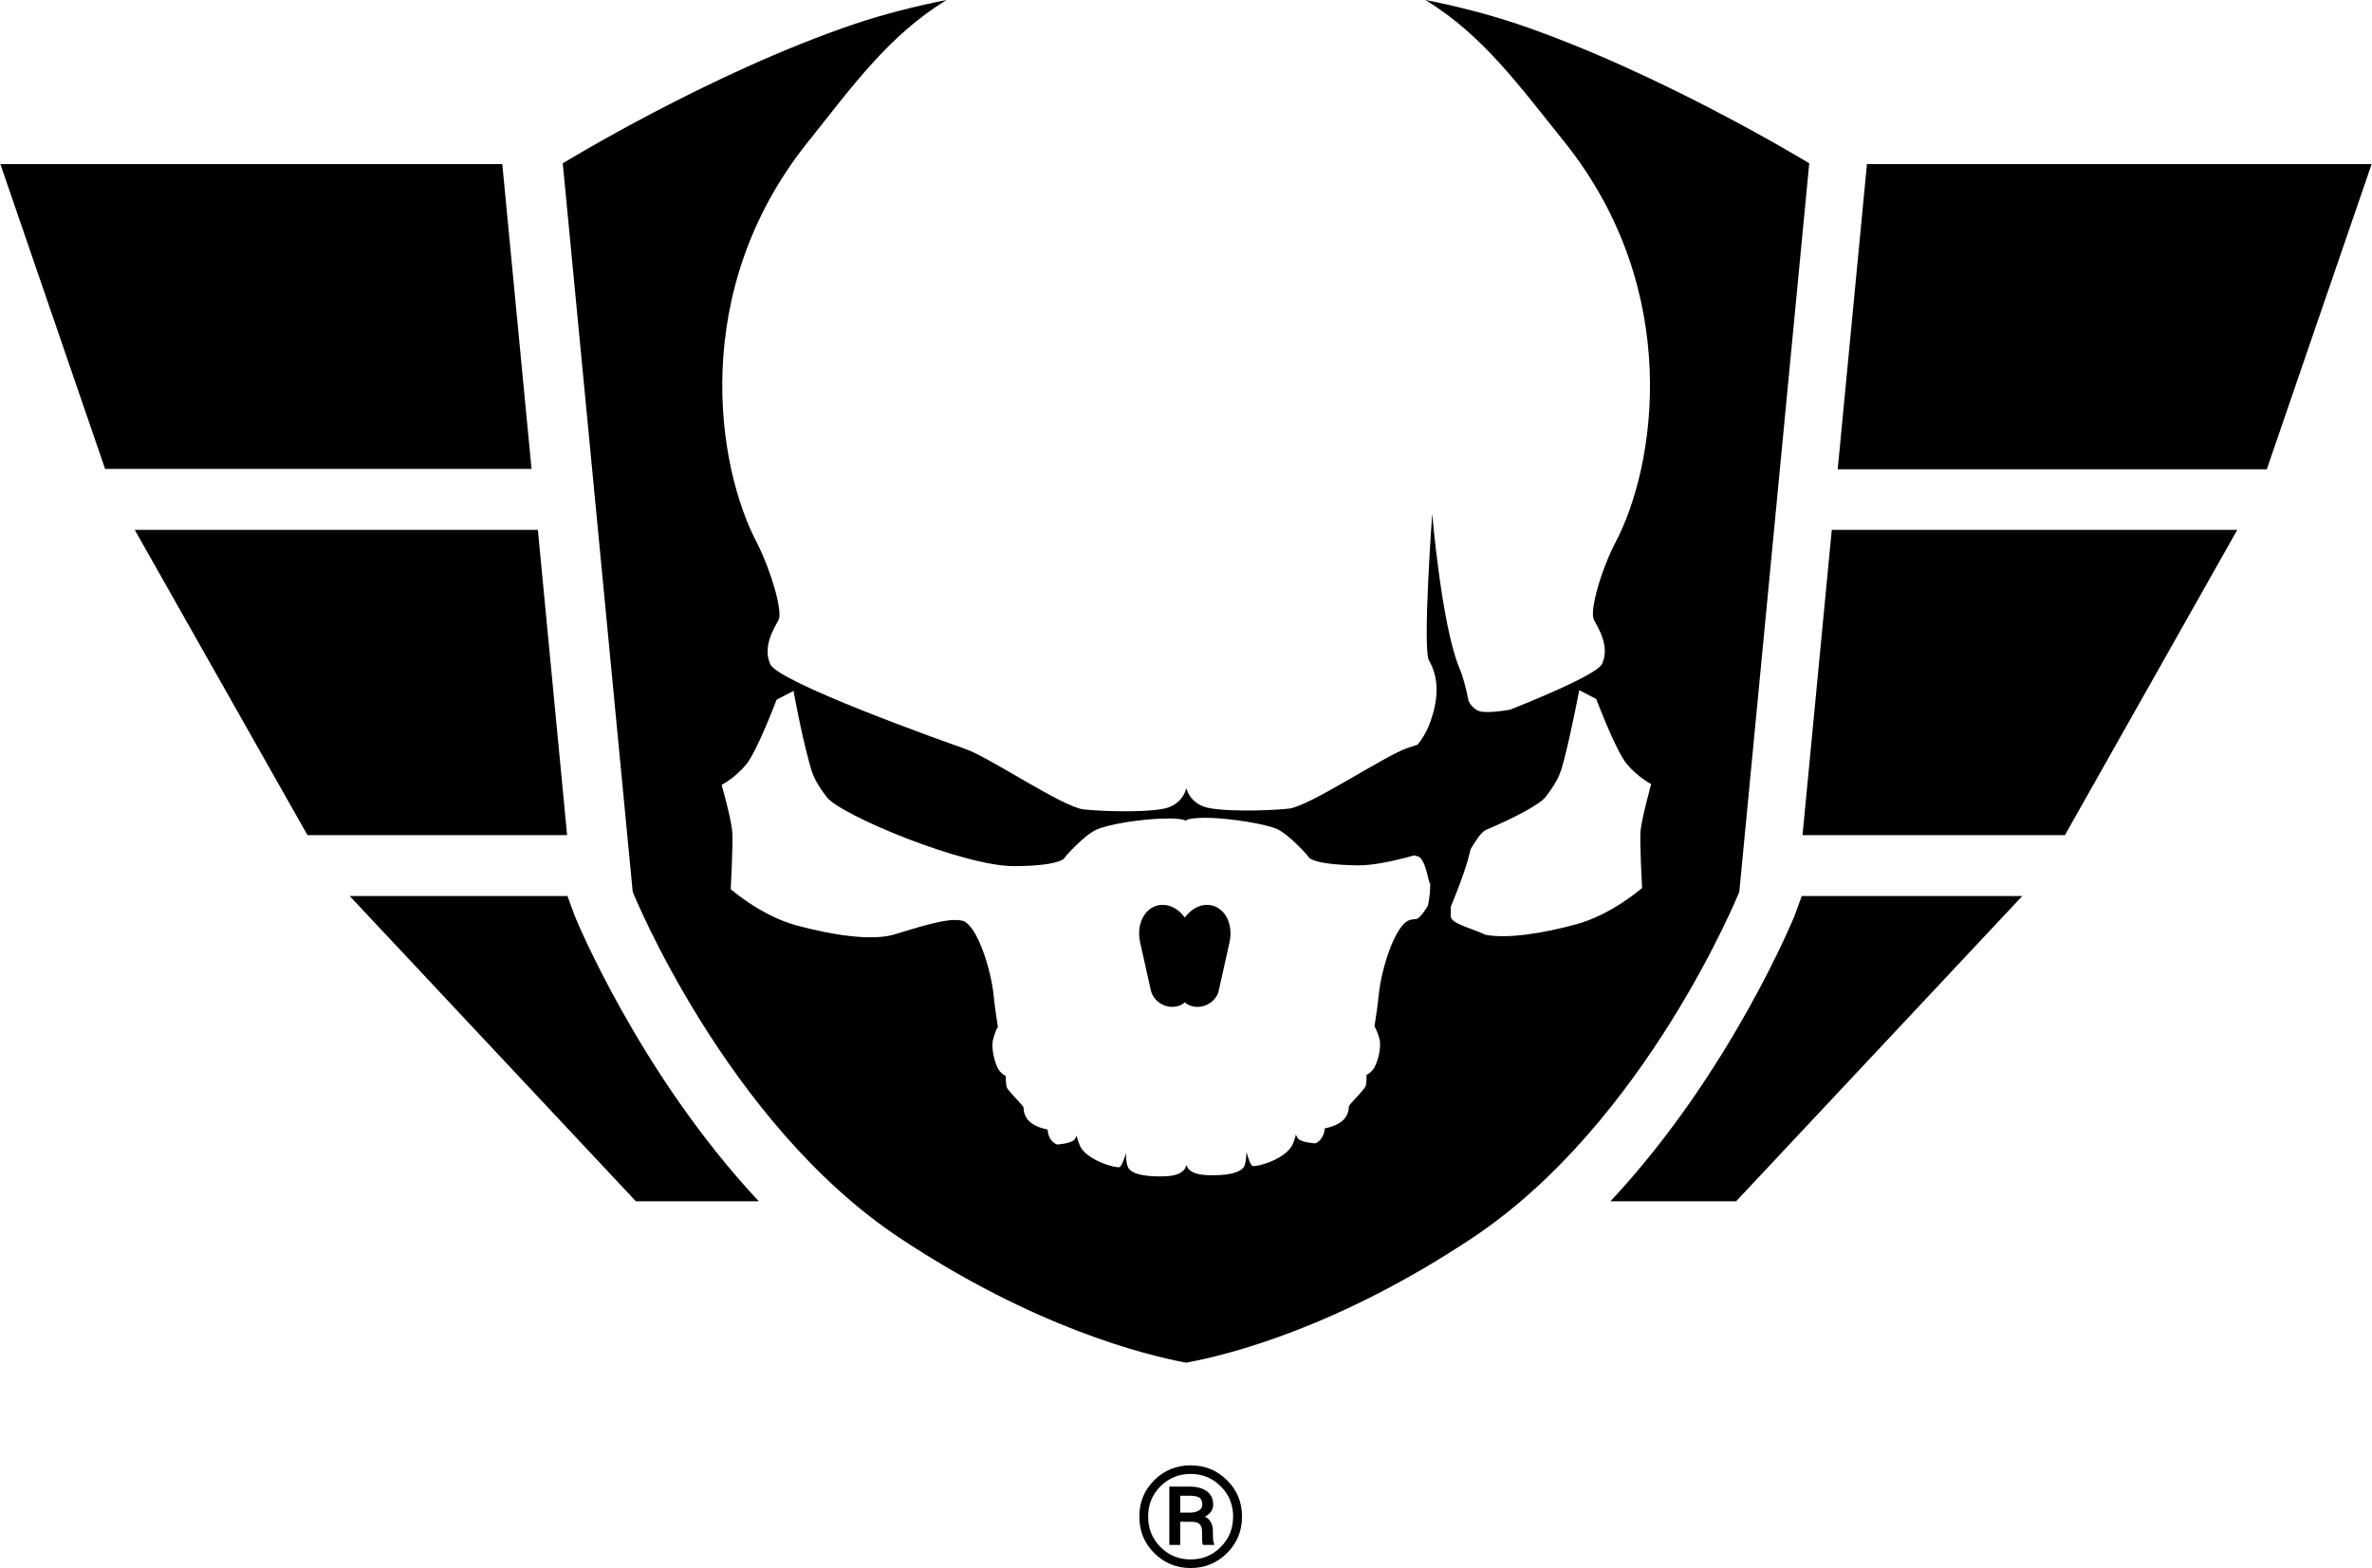 <svg width="1588" height="1050" viewBox="0 0 1588 1050" fill="none" xmlns="http://www.w3.org/2000/svg">
<path d="M762.75 1015.56C762.75 1005.91 766.091 997.783 772.772 991.17C779.453 984.557 787.571 981.25 797.125 981.25C806.647 981.25 814.748 984.557 821.43 991.17C828.143 997.783 831.5 1005.91 831.5 1015.56C831.5 1025.23 828.143 1033.39 821.43 1040.03C814.716 1046.68 806.614 1050 797.125 1050C787.571 1050 779.453 1046.68 772.772 1040.03C766.091 1033.39 762.75 1025.23 762.75 1015.56ZM768.657 1015.56C768.657 1023.64 771.416 1030.45 776.936 1035.99C782.487 1041.5 789.217 1044.26 797.125 1044.26C805.001 1044.26 811.698 1041.5 817.217 1035.99C822.769 1030.45 825.545 1023.64 825.545 1015.56C825.545 1007.5 822.769 1000.74 817.217 995.257C811.698 989.746 805.001 986.991 797.125 986.991C789.185 986.991 782.455 989.746 776.936 995.257C771.416 1000.74 768.657 1007.5 768.657 1015.56ZM790.153 1019.05V1034.52H782.842V995.487H796.447C801.321 995.487 805.162 996.528 807.97 998.61C810.778 1000.69 812.182 1003.66 812.182 1007.52C812.182 1009.29 811.714 1010.86 810.778 1012.2C809.842 1013.52 808.47 1014.65 806.663 1015.6C808.535 1016.52 809.891 1017.82 810.73 1019.51C811.601 1021.16 812.037 1023.12 812.037 1025.38V1027.96C812.037 1029.21 812.085 1030.34 812.182 1031.35C812.311 1032.33 812.537 1033.15 812.86 1033.79V1034.52H805.356C805.065 1033.88 804.888 1032.95 804.823 1031.72C804.759 1030.47 804.726 1029.2 804.726 1027.91V1025.43C804.726 1023.26 804.178 1021.65 803.08 1020.61C802.015 1019.57 800.256 1019.05 797.803 1019.05H790.153ZM790.153 1012.89H796.738C799.029 1012.89 800.966 1012.43 802.548 1011.51C804.129 1010.6 804.92 1009.28 804.92 1007.57C804.92 1005.36 804.29 1003.81 803.032 1002.93C801.773 1002.04 799.578 1001.59 796.447 1001.59H790.153V1012.89Z" fill="black"/>
<path fill-rule="evenodd" clip-rule="evenodd" d="M1353.86 600.032H1206.22L1201.46 613.126C1201.46 613.126 1158.86 718.138 1078.16 804.407H1162.3L1353.86 600.032ZM1497.79 354.833H1226.33L1206.75 559.208H1382.43L1497.79 354.833ZM1517.64 314.009L1587.75 109.89H1249.88L1230.3 314.266H1517.64V314.009ZM425.7 804.407H507.985C427.287 718.138 384.69 613.126 384.69 613.126L379.927 600.032H234.142L425.7 804.407ZM205.831 559.208H379.662L360.083 354.833H90.208L205.831 559.208ZM70.365 314.009H355.85L336.271 109.89H0.25L70.365 314.009ZM1035.04 533.276C1044.3 521.209 1045.09 516.073 1047.21 508.371C1052.23 488.858 1057.26 462.155 1057.26 462.155L1068.64 468.061C1068.64 468.061 1081.6 502.466 1089.01 511.452C1096.42 520.438 1105.41 525.06 1105.41 525.06C1105.41 525.06 1099.06 548.168 1098.27 556.64C1097.74 565.37 1099.33 594.64 1099.33 594.64C1099.33 594.64 1078.96 612.613 1054.88 619.031C1032.92 624.937 1009.9 628.788 994.554 625.964C983.971 621.085 971.535 618.518 971.271 613.64C971.271 611.329 971.271 609.275 971.271 607.221C972.329 604.396 973.388 601.829 974.446 599.261C977.356 592.072 982.383 578.721 984.5 568.708C987.146 564.343 990.85 557.924 994.554 555.87C1014.93 547.141 1031.33 538.411 1035.04 533.276ZM794 549.708L794.265 549.195C794.265 549.195 796.381 547.397 810.14 547.654C824.162 548.168 846.387 551.505 854.854 555.1C863.321 558.951 875.756 573.329 875.756 573.329C875.756 573.329 875.756 578.978 909.358 579.491C918.883 579.491 932.113 576.924 946.665 572.816C947.988 573.073 948.781 573.329 949.575 573.586C954.867 575.897 956.454 592.586 957.512 591.559C957.512 596.951 956.983 601.829 955.925 606.451C953.808 610.045 951.692 613.126 949.575 614.667L948.517 615.437C946.665 615.437 944.812 615.694 943.49 616.207C934.229 619.288 924.969 647.788 923.117 665.504C922.323 673.206 921.265 680.652 920.206 687.071C921.265 689.382 922.852 692.72 923.646 696.314C924.969 702.99 921.529 713.773 918.883 716.598C917.031 718.652 915.708 719.422 914.915 719.679C914.915 723.53 914.65 726.611 914.121 727.638C913.062 729.692 905.654 737.395 904.596 738.678C904.067 739.192 903.538 740.219 903.008 740.732C903.008 744.07 901.95 747.151 899.569 749.719C896.129 753.313 890.573 754.854 886.869 755.624V756.137C885.81 764.097 880.519 765.637 880.519 765.637C880.519 765.637 871.523 765.124 869.142 762.556C868.612 762.043 868.083 761.016 867.554 759.732C867.025 762.043 866.231 764.61 865.173 766.664C860.675 776.164 841.625 781.556 838.715 780.786C837.392 780.529 835.804 776.421 834.481 771.286C834.481 774.624 833.952 777.705 833.423 780.015C831.306 786.434 818.342 787.205 808.817 786.948C798.233 786.691 795.058 783.097 794.265 780.015C794.265 779.759 794.265 779.502 794.265 779.245C794.265 780.016 794.265 780.529 794 780.786C793.206 783.867 790.031 787.461 779.448 787.718C769.923 787.975 756.694 787.205 754.842 780.786C754.048 778.475 753.783 775.394 753.783 772.056C752.46 777.191 750.608 781.043 749.55 781.556C746.64 782.326 727.59 776.934 723.092 767.435C722.033 765.124 721.24 762.813 720.71 760.502C720.181 761.786 719.652 762.813 719.123 763.327C716.477 765.894 707.746 766.408 707.746 766.408C707.746 766.408 702.19 764.867 701.396 756.908V756.394C697.692 755.624 692.135 754.083 688.696 750.489C686.315 747.921 685.256 744.84 685.256 741.503C684.727 740.989 684.198 739.962 683.669 739.449C682.61 738.165 675.202 730.462 674.144 728.408C673.615 727.381 673.35 724.3 673.35 720.449C672.556 720.192 671.233 719.422 669.381 717.368C666.735 714.543 663.56 703.76 664.619 697.084C665.412 693.49 666.735 689.895 668.058 687.584C667 681.166 665.942 673.72 665.148 666.017C663.296 648.301 654.035 619.802 644.775 616.721C635.515 613.64 613.025 621.599 597.944 625.964C582.862 630.072 557.727 626.22 533.65 619.802C509.573 613.383 489.2 595.41 489.2 595.41C489.2 595.41 490.787 566.14 490.258 557.411C489.729 548.681 483.115 525.573 483.115 525.573C483.115 525.573 492.11 520.952 499.519 511.965C506.927 502.979 519.892 468.574 519.892 468.574L531.269 462.669C531.269 462.669 536.031 489.371 541.323 508.884C543.44 516.587 544.233 521.722 553.494 533.789C562.754 545.857 645.569 580.262 679.171 580.005C712.773 579.748 713.037 573.843 713.037 573.843C713.037 573.843 725.473 559.465 733.94 555.613C742.406 551.762 764.631 548.424 778.654 548.168C792.148 547.654 794 549.708 794 549.708ZM633.662 0C612.76 4.108 591.858 9.5 572.544 15.919C475.971 48.526 376.752 109.377 376.752 109.377L423.583 597.207C423.583 597.207 486.025 751.773 602.442 829.055C692.665 888.879 765.69 907.108 794 912.5C822.31 907.365 895.6 888.879 985.558 829.055C1101.97 751.773 1164.42 597.207 1164.42 597.207L1211.25 109.377C1211.25 109.377 1111.76 48.526 1015.46 15.919C996.142 9.5 975.24 4.108 954.337 0C993.231 23.878 1017.31 57.769 1047.74 95.512C1126.85 194.876 1108.59 312.212 1081.34 363.562C1071.55 382.562 1064.14 409.264 1067.05 414.913C1069.96 420.561 1077.9 432.629 1072.61 444.439C1069.96 450.345 1041.12 463.182 1010.96 475.25C1003.29 476.534 993.496 477.561 989.792 476.02C986.352 474.479 984.235 471.655 983.177 469.344C981.59 461.385 979.473 452.912 977.092 447.52C965.185 419.278 958.835 344.049 958.835 344.049C958.835 344.049 952.221 434.683 956.719 442.385C961.217 450.088 965.45 463.953 956.454 486.29C954.602 490.655 952.221 494.763 949.046 498.614L942.167 500.925C926.027 506.574 876.815 539.951 862.792 541.492C848.769 543.033 814.902 543.803 805.377 539.951C795.852 536.1 794.265 527.884 794.265 527.884L794 528.398C794 528.398 792.412 536.614 782.887 540.465C773.362 544.316 739.231 543.546 725.473 542.006C711.45 540.465 662.502 507.087 646.098 501.439C629.958 495.79 520.685 456.764 515.658 444.696C510.367 432.885 518.304 420.561 521.215 415.17C524.125 409.521 516.452 382.819 506.927 363.819C479.675 312.468 461.154 194.876 540.529 95.512C570.692 57.769 594.769 23.878 633.662 0ZM778.39 605.937C784.21 605.937 789.502 609.275 793.206 614.41C796.91 609.532 801.937 605.937 808.023 605.937C819.4 605.937 826.015 618.261 823.104 631.099L815.96 663.193C814.637 669.612 808.287 674.233 801.673 674.233C798.498 674.233 795.323 673.206 793.206 671.152C791.09 673.206 787.915 674.233 784.74 674.233C778.125 674.233 772.04 669.612 770.452 663.193L763.308 631.099C760.398 618.261 767.012 605.937 778.39 605.937Z" fill="black"/>
</svg>
